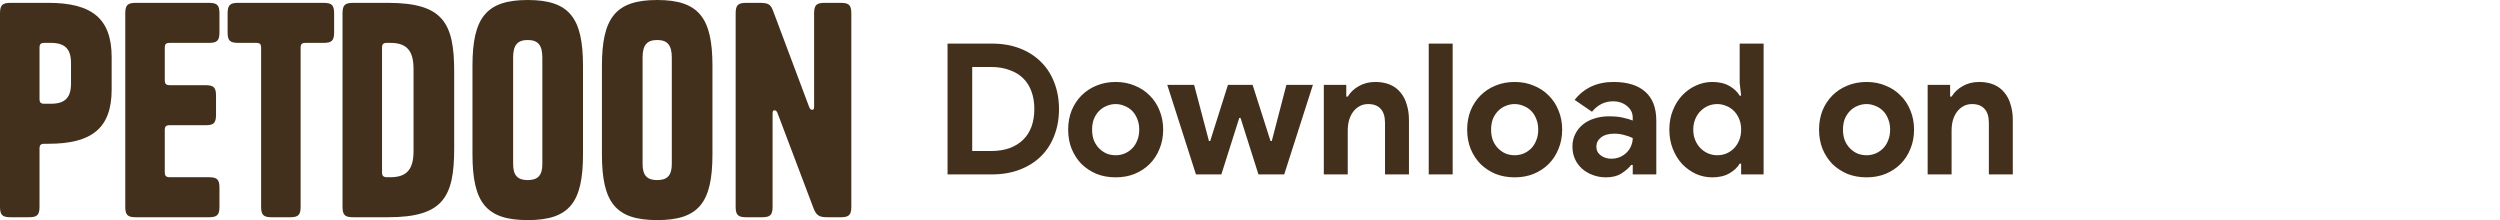 <svg width="602" height="53" viewBox="0 0 602 53" fill="none" xmlns="http://www.w3.org/2000/svg">
<path d="M11.652 34.622H10.756C9.79 34.622 9.515 34.897 9.515 35.861V49.765C9.515 51.761 8.963 52.312 6.964 52.312H2.551C0.552 52.312 0 51.761 0 49.765V3.235C0 1.239 0.552 0.688 2.551 0.688H11.652C22.132 0.688 26.889 4.474 26.889 13.766V21.544C26.889 30.836 22.132 34.622 11.652 34.622ZM9.515 11.564V23.747C9.515 24.71 9.79 24.986 10.756 24.986H12.204C15.582 24.986 17.099 23.609 17.099 20.099V15.212C17.099 11.701 15.582 10.325 12.204 10.325H10.756C9.79 10.325 9.515 10.6 9.515 11.564Z" fill="#43301C"/>
<path d="M39.678 11.564V19.273C39.678 20.168 39.954 20.512 40.919 20.512H49.469C51.468 20.512 52.02 21.062 52.02 23.058V27.601C52.02 29.597 51.468 30.148 49.607 30.148H40.919C39.954 30.148 39.678 30.423 39.678 31.387V41.436C39.678 42.331 39.954 42.675 40.919 42.675H50.296C52.296 42.675 52.847 43.226 52.847 45.222V49.765C52.847 51.761 52.296 52.312 50.296 52.312H32.715C30.715 52.312 30.164 51.761 30.164 49.765V3.235C30.164 1.239 30.715 0.688 32.715 0.688H50.296C52.296 0.688 52.847 1.239 52.847 3.235V7.778C52.847 9.774 52.296 10.325 50.296 10.325H40.919C39.954 10.325 39.678 10.6 39.678 11.564Z" fill="#43301C"/>
<path d="M77.906 10.325H73.632C72.666 10.325 72.391 10.6 72.391 11.564V49.765C72.391 51.761 71.839 52.312 69.84 52.312H65.427C63.428 52.312 62.876 51.761 62.876 49.765V11.564C62.876 10.6 62.6 10.325 61.635 10.325H57.361C55.361 10.325 54.809 9.774 54.809 7.778V3.235C54.809 1.239 55.361 0.688 57.361 0.688H77.906C79.906 0.688 80.457 1.239 80.457 3.235V7.778C80.457 9.774 79.906 10.325 77.906 10.325Z" fill="#43301C"/>
<path d="M93.442 0.688C106.68 0.688 109.368 5.506 109.368 17.208V35.792C109.368 47.493 106.68 52.312 93.442 52.312H85.031C83.031 52.312 82.48 51.761 82.48 49.765V3.235C82.48 1.239 83.031 0.688 85.031 0.688H93.442ZM93.235 10.325C92.27 10.325 91.994 10.6 91.994 11.564V41.436C91.994 42.331 92.27 42.675 93.235 42.675H93.993C97.855 42.675 99.578 40.886 99.578 36.412V16.588C99.578 12.114 97.855 10.325 93.993 10.325H93.235Z" fill="#43301C"/>
<path d="M140.385 37.169C140.385 48.801 137.076 53 127.078 53C117.081 53 113.772 48.801 113.772 37.169V15.831C113.772 4.268 117.081 0 127.078 0C137.076 0 140.385 4.268 140.385 15.831V37.169ZM123.562 39.509C123.562 42.262 124.665 43.364 127.078 43.364C129.492 43.364 130.595 42.262 130.595 39.509V13.835C130.595 10.806 129.492 9.636 127.078 9.636C124.665 9.636 123.562 10.806 123.562 13.835V39.509Z" fill="#43301C"/>
<path d="M171.559 37.169C171.559 48.801 168.25 53 158.252 53C148.255 53 144.946 48.801 144.946 37.169V15.831C144.946 4.268 148.255 0 158.252 0C168.25 0 171.559 4.268 171.559 15.831V37.169ZM154.736 39.509C154.736 42.262 155.839 43.364 158.252 43.364C160.665 43.364 161.769 42.262 161.769 39.509V13.835C161.769 10.806 160.665 9.636 158.252 9.636C155.839 9.636 154.736 10.806 154.736 13.835V39.509Z" fill="#43301C"/>
<path d="M196.037 25.674V3.235C196.037 1.239 196.589 0.688 198.588 0.688H202.449C204.448 0.688 205 1.239 205 3.235V49.765C205 51.761 204.448 52.312 202.449 52.312H199.277C197.14 52.312 196.52 51.83 195.83 49.971L187.212 27.188C187.005 26.706 186.798 26.569 186.522 26.569C186.178 26.569 186.04 26.706 186.04 27.326V49.765C186.04 51.761 185.488 52.312 183.489 52.312H179.697C177.697 52.312 177.146 51.761 177.146 49.765V3.235C177.146 1.239 177.697 0.688 179.697 0.688H182.799C184.799 0.688 185.488 0.895 186.109 2.478L194.865 25.812C195.072 26.294 195.279 26.431 195.554 26.431C195.899 26.431 196.037 26.294 196.037 25.674Z" fill="#43301C"/>
<path d="M228.168 10.496H238.816C241.309 10.496 243.553 10.877 245.548 11.64C247.543 12.403 249.244 13.488 250.652 14.896C252.06 16.275 253.131 17.932 253.864 19.868C254.627 21.804 255.008 23.931 255.008 26.248C255.008 28.595 254.627 30.736 253.864 32.672C253.131 34.608 252.06 36.265 250.652 37.644C249.244 39.023 247.543 40.093 245.548 40.856C243.553 41.619 241.309 42 238.816 42H228.168V10.496ZM238.552 36.368C240.283 36.368 241.808 36.133 243.128 35.664C244.448 35.165 245.548 34.476 246.428 33.596C247.308 32.716 247.968 31.66 248.408 30.428C248.848 29.167 249.068 27.773 249.068 26.248C249.068 24.723 248.848 23.344 248.408 22.112C247.968 20.851 247.308 19.78 246.428 18.9C245.548 18.02 244.448 17.345 243.128 16.876C241.808 16.377 240.283 16.128 238.552 16.128H234.108V36.368H238.552ZM268.652 19.736C270.324 19.736 271.85 20.029 273.228 20.616C274.636 21.173 275.839 21.965 276.836 22.992C277.863 23.989 278.655 25.192 279.212 26.6C279.799 28.008 280.092 29.548 280.092 31.22C280.092 32.892 279.799 34.432 279.212 35.84C278.655 37.248 277.863 38.465 276.836 39.492C275.839 40.489 274.636 41.281 273.228 41.868C271.85 42.425 270.324 42.704 268.652 42.704C266.98 42.704 265.44 42.425 264.032 41.868C262.654 41.281 261.451 40.489 260.424 39.492C259.427 38.465 258.635 37.248 258.048 35.84C257.491 34.432 257.212 32.892 257.212 31.22C257.212 29.548 257.491 28.008 258.048 26.6C258.635 25.192 259.427 23.989 260.424 22.992C261.451 21.965 262.654 21.173 264.032 20.616C265.44 20.029 266.98 19.736 268.652 19.736ZM268.652 37.38C269.386 37.38 270.09 37.248 270.764 36.984C271.468 36.691 272.084 36.28 272.612 35.752C273.14 35.224 273.551 34.579 273.844 33.816C274.167 33.053 274.328 32.188 274.328 31.22C274.328 30.252 274.167 29.387 273.844 28.624C273.551 27.861 273.14 27.216 272.612 26.688C272.084 26.16 271.468 25.764 270.764 25.5C270.09 25.207 269.386 25.06 268.652 25.06C267.89 25.06 267.171 25.207 266.496 25.5C265.822 25.764 265.22 26.16 264.692 26.688C264.164 27.216 263.739 27.861 263.416 28.624C263.123 29.387 262.976 30.252 262.976 31.22C262.976 32.188 263.123 33.053 263.416 33.816C263.739 34.579 264.164 35.224 264.692 35.752C265.22 36.28 265.822 36.691 266.496 36.984C267.171 37.248 267.89 37.38 268.652 37.38ZM281.078 20.44H287.546L291.11 33.948H291.418L295.686 20.44H301.626L305.938 33.948H306.246L309.766 20.44H316.146L309.238 42H303.034L298.722 28.404H298.414L294.102 42H287.986L281.078 20.44ZM324.185 23.256H324.537C325.211 22.171 326.121 21.32 327.265 20.704C328.409 20.059 329.714 19.736 331.181 19.736C332.53 19.736 333.718 19.956 334.745 20.396C335.771 20.836 336.607 21.467 337.253 22.288C337.927 23.08 338.426 24.048 338.749 25.192C339.101 26.307 339.277 27.553 339.277 28.932V42H333.513V29.636C333.513 28.081 333.161 26.937 332.457 26.204C331.782 25.441 330.785 25.06 329.465 25.06C328.673 25.06 327.969 25.236 327.353 25.588C326.766 25.911 326.253 26.365 325.813 26.952C325.402 27.509 325.079 28.184 324.845 28.976C324.639 29.739 324.537 30.56 324.537 31.44V42H318.773V20.44H324.185V23.256ZM344.038 42V10.496H349.802V42H344.038ZM364.731 19.736C366.403 19.736 367.928 20.029 369.307 20.616C370.715 21.173 371.917 21.965 372.915 22.992C373.941 23.989 374.733 25.192 375.291 26.6C375.877 28.008 376.171 29.548 376.171 31.22C376.171 32.892 375.877 34.432 375.291 35.84C374.733 37.248 373.941 38.465 372.915 39.492C371.917 40.489 370.715 41.281 369.307 41.868C367.928 42.425 366.403 42.704 364.731 42.704C363.059 42.704 361.519 42.425 360.111 41.868C358.732 41.281 357.529 40.489 356.503 39.492C355.505 38.465 354.713 37.248 354.127 35.84C353.569 34.432 353.291 32.892 353.291 31.22C353.291 29.548 353.569 28.008 354.127 26.6C354.713 25.192 355.505 23.989 356.503 22.992C357.529 21.965 358.732 21.173 360.111 20.616C361.519 20.029 363.059 19.736 364.731 19.736ZM364.731 37.38C365.464 37.38 366.168 37.248 366.843 36.984C367.547 36.691 368.163 36.28 368.691 35.752C369.219 35.224 369.629 34.579 369.923 33.816C370.245 33.053 370.407 32.188 370.407 31.22C370.407 30.252 370.245 29.387 369.923 28.624C369.629 27.861 369.219 27.216 368.691 26.688C368.163 26.16 367.547 25.764 366.843 25.5C366.168 25.207 365.464 25.06 364.731 25.06C363.968 25.06 363.249 25.207 362.575 25.5C361.9 25.764 361.299 26.16 360.771 26.688C360.243 27.216 359.817 27.861 359.495 28.624C359.201 29.387 359.055 30.252 359.055 31.22C359.055 32.188 359.201 33.053 359.495 33.816C359.817 34.579 360.243 35.224 360.771 35.752C361.299 36.28 361.9 36.691 362.575 36.984C363.249 37.248 363.968 37.38 364.731 37.38ZM393.162 39.712H392.81C392.135 40.533 391.314 41.237 390.346 41.824C389.407 42.411 388.19 42.704 386.694 42.704C385.579 42.704 384.523 42.513 383.526 42.132C382.558 41.78 381.707 41.281 380.974 40.636C380.241 39.991 379.669 39.213 379.258 38.304C378.847 37.395 378.642 36.397 378.642 35.312C378.642 34.197 378.862 33.2 379.302 32.32C379.742 31.411 380.358 30.633 381.15 29.988C381.942 29.343 382.866 28.859 383.922 28.536C385.007 28.184 386.181 28.008 387.442 28.008C388.85 28.008 390.009 28.125 390.918 28.36C391.827 28.565 392.575 28.785 393.162 29.02V28.36C393.162 27.216 392.707 26.277 391.798 25.544C390.889 24.781 389.759 24.4 388.41 24.4C386.415 24.4 384.729 25.236 383.35 26.908L379.17 24.048C381.458 21.173 384.582 19.736 388.542 19.736C391.886 19.736 394.438 20.528 396.198 22.112C397.958 23.667 398.838 25.984 398.838 29.064V42H393.162V39.712ZM393.162 33.244C392.487 32.921 391.783 32.672 391.05 32.496C390.346 32.291 389.569 32.188 388.718 32.188C387.339 32.188 386.269 32.496 385.506 33.112C384.773 33.699 384.406 34.432 384.406 35.312C384.406 36.192 384.758 36.896 385.462 37.424C386.195 37.952 387.031 38.216 387.97 38.216C388.733 38.216 389.437 38.084 390.082 37.82C390.727 37.527 391.27 37.16 391.71 36.72C392.179 36.251 392.531 35.723 392.766 35.136C393.03 34.52 393.162 33.889 393.162 33.244ZM419.266 39.404H418.914C418.386 40.313 417.565 41.091 416.45 41.736C415.336 42.381 413.957 42.704 412.314 42.704C410.936 42.704 409.616 42.425 408.354 41.868C407.122 41.281 406.022 40.489 405.054 39.492C404.116 38.465 403.368 37.248 402.81 35.84C402.253 34.432 401.974 32.892 401.974 31.22C401.974 29.548 402.253 28.008 402.81 26.6C403.368 25.192 404.116 23.989 405.054 22.992C406.022 21.965 407.122 21.173 408.354 20.616C409.616 20.029 410.936 19.736 412.314 19.736C413.957 19.736 415.336 20.059 416.45 20.704C417.565 21.349 418.386 22.127 418.914 23.036H419.266L418.914 19.956V10.496H424.678V42H419.266V39.404ZM413.502 37.38C414.265 37.38 414.984 37.248 415.658 36.984C416.362 36.691 416.978 36.28 417.506 35.752C418.034 35.224 418.46 34.579 418.782 33.816C419.105 33.053 419.266 32.188 419.266 31.22C419.266 30.252 419.105 29.387 418.782 28.624C418.46 27.861 418.034 27.216 417.506 26.688C416.978 26.16 416.362 25.764 415.658 25.5C414.984 25.207 414.265 25.06 413.502 25.06C412.74 25.06 412.006 25.207 411.302 25.5C410.628 25.793 410.026 26.204 409.498 26.732C408.97 27.26 408.545 27.905 408.222 28.668C407.9 29.431 407.738 30.281 407.738 31.22C407.738 32.159 407.9 33.009 408.222 33.772C408.545 34.535 408.97 35.18 409.498 35.708C410.026 36.236 410.628 36.647 411.302 36.94C412.006 37.233 412.74 37.38 413.502 37.38ZM449.465 19.736C451.137 19.736 452.662 20.029 454.041 20.616C455.449 21.173 456.652 21.965 457.649 22.992C458.676 23.989 459.468 25.192 460.025 26.6C460.612 28.008 460.905 29.548 460.905 31.22C460.905 32.892 460.612 34.432 460.025 35.84C459.468 37.248 458.676 38.465 457.649 39.492C456.652 40.489 455.449 41.281 454.041 41.868C452.662 42.425 451.137 42.704 449.465 42.704C447.793 42.704 446.253 42.425 444.845 41.868C443.466 41.281 442.264 40.489 441.237 39.492C440.24 38.465 439.448 37.248 438.861 35.84C438.304 34.432 438.025 32.892 438.025 31.22C438.025 29.548 438.304 28.008 438.861 26.6C439.448 25.192 440.24 23.989 441.237 22.992C442.264 21.965 443.466 21.173 444.845 20.616C446.253 20.029 447.793 19.736 449.465 19.736ZM449.465 37.38C450.198 37.38 450.902 37.248 451.577 36.984C452.281 36.691 452.897 36.28 453.425 35.752C453.953 35.224 454.364 34.579 454.657 33.816C454.98 33.053 455.141 32.188 455.141 31.22C455.141 30.252 454.98 29.387 454.657 28.624C454.364 27.861 453.953 27.216 453.425 26.688C452.897 26.16 452.281 25.764 451.577 25.5C450.902 25.207 450.198 25.06 449.465 25.06C448.702 25.06 447.984 25.207 447.309 25.5C446.634 25.764 446.033 26.16 445.505 26.688C444.977 27.216 444.552 27.861 444.229 28.624C443.936 29.387 443.789 30.252 443.789 31.22C443.789 32.188 443.936 33.053 444.229 33.816C444.552 34.579 444.977 35.224 445.505 35.752C446.033 36.28 446.634 36.691 447.309 36.984C447.984 37.248 448.702 37.38 449.465 37.38ZM469.591 23.256H469.943C470.618 22.171 471.527 21.32 472.671 20.704C473.815 20.059 475.12 19.736 476.587 19.736C477.936 19.736 479.124 19.956 480.151 20.396C481.178 20.836 482.014 21.467 482.659 22.288C483.334 23.08 483.832 24.048 484.155 25.192C484.507 26.307 484.683 27.553 484.683 28.932V42H478.919V29.636C478.919 28.081 478.567 26.937 477.863 26.204C477.188 25.441 476.191 25.06 474.871 25.06C474.079 25.06 473.375 25.236 472.759 25.588C472.172 25.911 471.659 26.365 471.219 26.952C470.808 27.509 470.486 28.184 470.251 28.976C470.046 29.739 469.943 30.56 469.943 31.44V42H464.179V20.44H469.591V23.256Z" fill="#43301C"/>
</svg>

